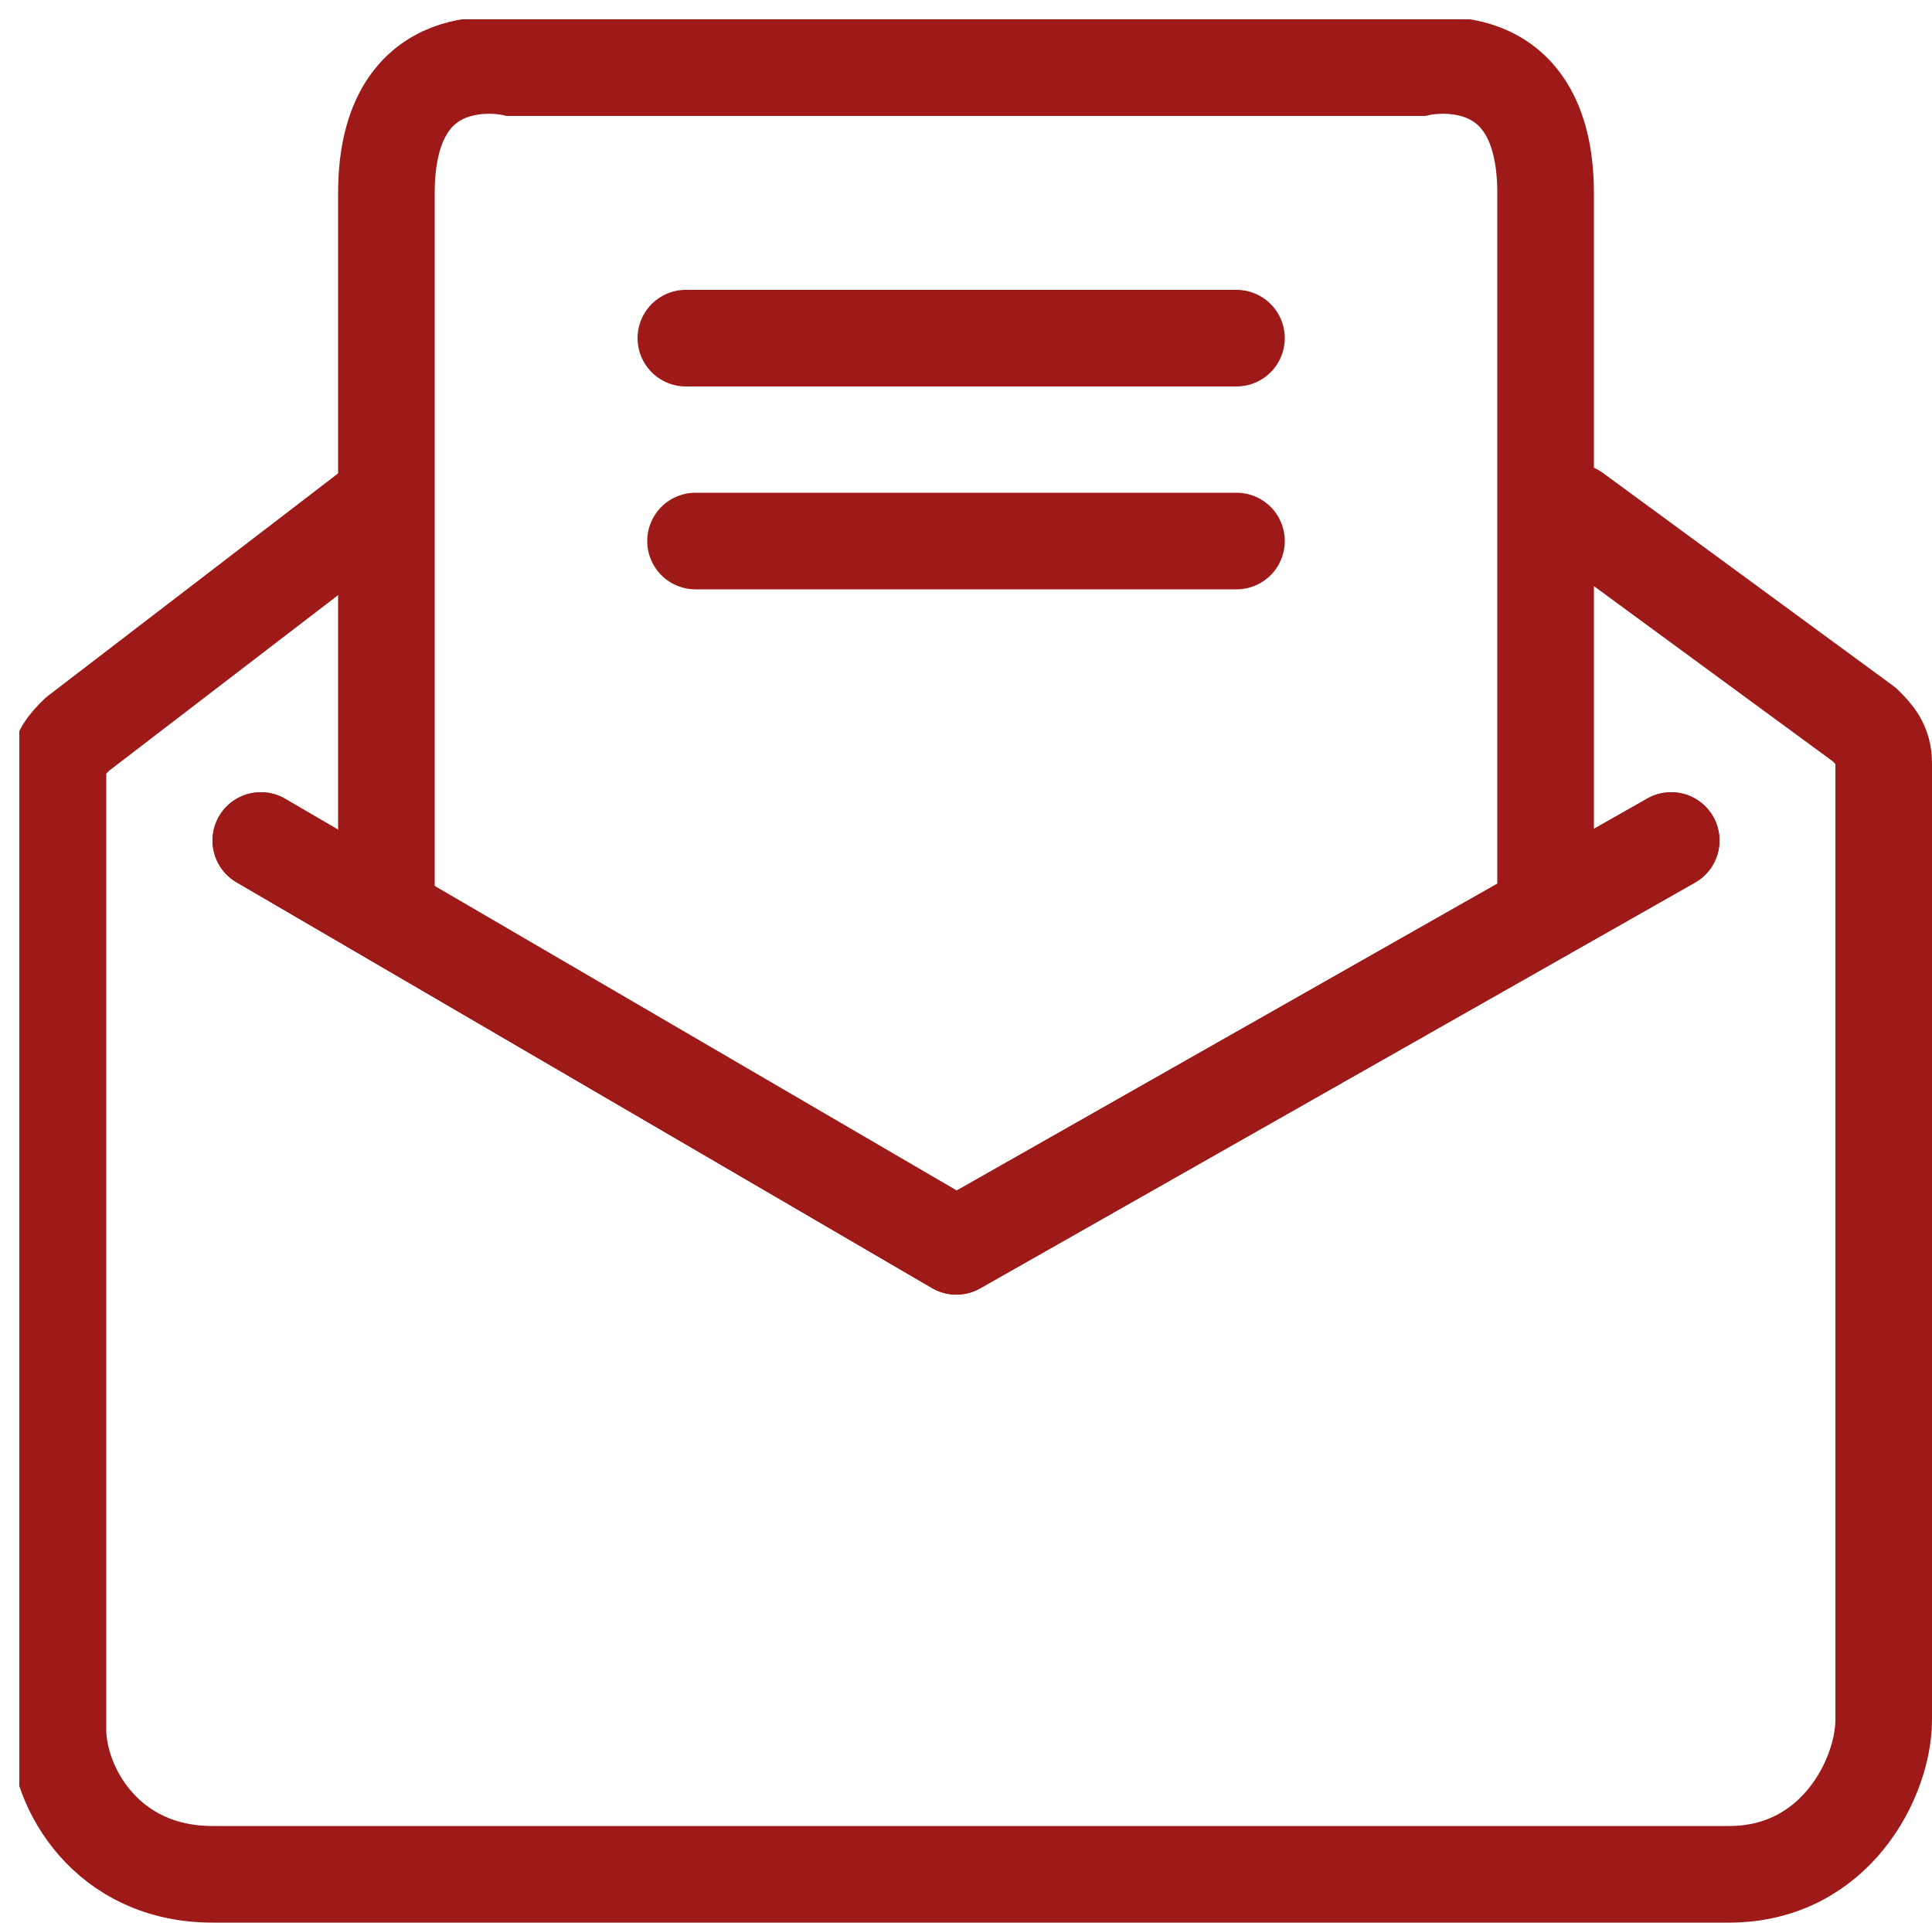 <?xml version="1.0" encoding="utf-8"?>
<!-- Generator: Adobe Illustrator 20.0.0, SVG Export Plug-In . SVG Version: 6.00 Build 0)  -->
<svg version="1.1" id="Ebene_1" xmlns="http://www.w3.org/2000/svg" xmlns:xlink="http://www.w3.org/1999/xlink" x="0px" y="0px"
	 width="20px" height="19.9px" viewBox="0 0 20 19.9" style="enable-background:new 0 0 20 19.9;" xml:space="preserve">
<style type="text/css">
	.st0{fill:none;stroke:#9D1A18;stroke-linecap:round;stroke-linejoin:round;}
	.st1{clip-path:url(#SVGID_2_);fill:none;stroke:#9D1A18;stroke-linecap:round;stroke-linejoin:round;}
	.st2{clip-path:url(#SVGID_2_);fill:none;stroke:#9D1A18;}
</style>
<polyline class="st0" points="2.7,8.7 9.9,12.9 17.3,8.7 "/>
<g>
	<defs>
		<rect id="SVGID_1_" x="0.2" y="0.2" width="19.8" height="19.7"/>
	</defs>
	<clipPath id="SVGID_2_">
		<use xlink:href="#SVGID_1_"  style="overflow:visible;"/>
	</clipPath>
	<path class="st1" d="M16.3,5.3l3,2.2c0.1,0.1,0.2,0.2,0.2,0.4v9.9c0,0.6-0.5,1.6-1.6,1.6h-7.8H2.2c-1.1,0-1.6-0.9-1.6-1.5V8
		c0-0.2,0.1-0.3,0.2-0.4l3-2.3"/>
	<path class="st2" d="M4,9.4V2c0-1.6,1.3-1.3,1.3-1.3h4.7h4.7c0,0,1.3-0.3,1.3,1.3v7.4"/>
</g>
<line class="st0" x1="7.1" y1="3.5" x2="12.8" y2="3.5"/>
<line class="st0" x1="7.2" y1="5.6" x2="12.8" y2="5.6"/>
<polyline class="st0" points="2.7,8.7 9.9,12.9 17.3,8.7 "/>
</svg>
